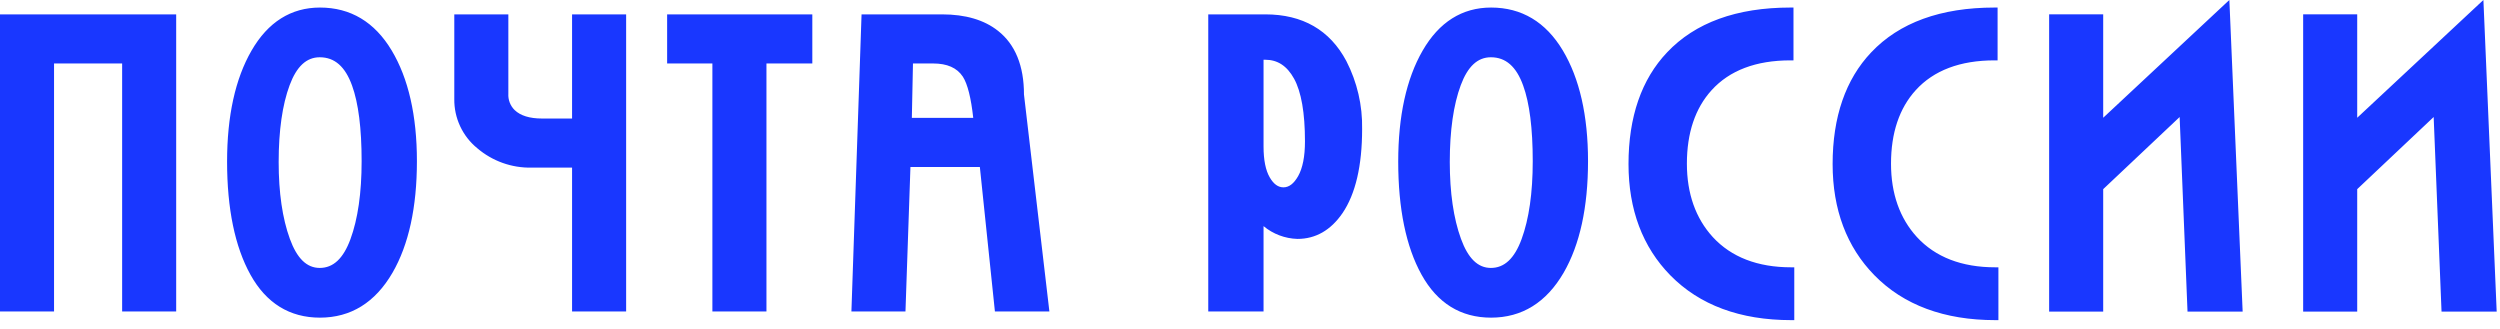 <svg xmlns="http://www.w3.org/2000/svg" width="251" height="33" viewBox="0 0 251 33" fill="none"><path d="M223.323 0.468C223.323 0.468 212.139 10.908 211.161 11.823V1.439H205.733V31.285H211.161V18.991C211.342 18.818 217.954 12.58 218.836 11.748C218.887 13.043 219.627 31.285 219.627 31.285H225.162L223.828 1.91244e-05L223.323 0.468ZM66.98 6.372H71.524V31.27H76.952V6.372H81.557V1.443H66.98V6.372ZM57.436 11.9H54.421C53.181 11.9 52.257 11.615 51.672 11.052C51.455 10.84 51.286 10.583 51.177 10.3C51.068 10.016 51.02 9.713 51.038 9.41V1.443H45.611V9.946C45.599 10.885 45.799 11.816 46.196 12.668C46.592 13.52 47.175 14.272 47.901 14.868C49.426 16.176 51.381 16.875 53.389 16.829H57.436V31.27H62.864V1.443H57.436V11.9ZM149.704 0.758C146.797 0.758 144.484 2.217 142.827 5.092C141.203 7.908 140.381 11.656 140.381 16.223C140.381 20.953 141.168 24.772 142.722 27.574C144.309 30.44 146.659 31.892 149.704 31.892C152.802 31.892 155.252 30.373 156.991 27.378C158.615 24.571 159.438 20.805 159.438 16.183C159.438 11.613 158.586 7.873 156.908 5.068C155.196 2.207 152.772 0.758 149.704 0.758ZM152.766 24.013C152.051 25.956 151.042 26.9 149.683 26.9C148.379 26.9 147.397 25.943 146.68 23.974V23.973C145.936 21.928 145.558 19.334 145.558 16.264C145.558 13.114 145.929 10.521 146.659 8.557C147.362 6.669 148.35 5.75 149.683 5.75C151.179 5.75 152.239 6.681 152.927 8.593C153.565 10.342 153.887 12.896 153.887 16.183C153.887 19.361 153.51 21.995 152.766 24.013ZM32.124 0.758C29.218 0.758 26.903 2.217 25.247 5.092C23.622 7.908 22.799 11.656 22.799 16.223C22.799 20.953 23.589 24.772 25.142 27.574C26.73 30.44 29.079 31.892 32.124 31.892C35.222 31.892 37.672 30.373 39.409 27.378C41.034 24.571 41.858 20.805 41.858 16.183C41.858 11.613 41.006 7.873 39.326 5.068C37.614 2.207 35.193 0.758 32.124 0.758ZM35.185 24.013C34.469 25.956 33.461 26.9 32.101 26.9C30.796 26.9 29.815 25.943 29.099 23.974V23.973C28.354 21.928 27.978 19.334 27.978 16.264C27.978 13.114 28.348 10.521 29.078 8.557C29.781 6.669 30.77 5.75 32.101 5.75C33.596 5.75 34.658 6.681 35.348 8.593C35.984 10.342 36.307 12.896 36.307 16.183C36.307 19.361 35.929 21.995 35.185 24.013ZM127.04 1.443H121.309V31.27H126.86V22.703C127.819 23.5 129.018 23.952 130.265 23.987C132.086 23.987 133.604 23.119 134.781 21.407C136.092 19.487 136.757 16.645 136.757 12.959C136.803 10.587 136.259 8.241 135.174 6.131C133.521 3.02 130.785 1.443 127.04 1.443ZM130.331 17.687C129.9 18.441 129.418 18.809 128.859 18.809C128.324 18.809 127.877 18.485 127.488 17.821C127.071 17.113 126.86 16.068 126.86 14.712V5.998H127.031C128.27 5.998 129.216 6.618 129.921 7.893C130.649 9.21 131.019 11.331 131.019 14.195C131.019 15.71 130.787 16.882 130.331 17.687ZM0 31.27H5.426V6.372H12.263V31.27H17.689V1.443H0V31.27ZM171.966 23.802C170.24 21.914 169.364 19.434 169.364 16.429C169.364 13.345 170.199 10.864 171.845 9.055C173.647 7.068 176.306 6.061 179.747 6.061H180.066V0.758H179.747C174.36 0.758 170.197 2.272 167.378 5.256C164.805 7.965 163.502 11.738 163.502 16.471C163.502 21.043 164.917 24.804 167.707 27.646C170.634 30.629 174.712 32.141 179.829 32.141H180.146V26.838H179.829C176.464 26.838 173.819 25.815 171.966 23.802ZM100.202 3.097C98.821 2.001 96.93 1.443 94.587 1.443H86.5L85.482 31.27H90.909C90.909 31.27 91.387 17.355 91.408 16.767C91.951 16.767 97.872 16.77 98.378 16.77C98.436 17.316 99.889 31.272 99.889 31.272L105.358 31.27L102.807 9.485C102.808 6.615 101.932 4.455 100.202 3.097ZM91.549 11.837C91.56 11.288 91.649 6.901 91.662 6.372H93.673C95.094 6.372 96.074 6.804 96.668 7.694C97.148 8.439 97.496 9.848 97.713 11.837L91.549 11.837ZM192.459 23.802C190.733 21.914 189.858 19.434 189.858 16.429C189.858 13.345 190.691 10.864 192.338 9.055C194.141 7.068 196.8 6.061 200.243 6.061H200.558V0.758H200.243C194.854 0.758 190.69 2.272 187.871 5.256C185.299 7.965 183.995 11.738 183.995 16.471C183.995 21.043 185.411 24.804 188.201 27.646C191.127 30.629 195.206 32.141 200.323 32.141H200.64V26.838H200.323C196.959 26.838 194.313 25.815 192.459 23.802ZM249.334 0L248.829 0.468C248.829 0.468 237.644 10.908 236.664 11.823V1.439H231.237V31.285H236.664V18.991C236.848 18.818 243.459 12.58 244.34 11.748C244.391 13.043 245.13 31.285 245.13 31.285H250.667L249.334 0Z" fill="#1937FF"></path></svg>